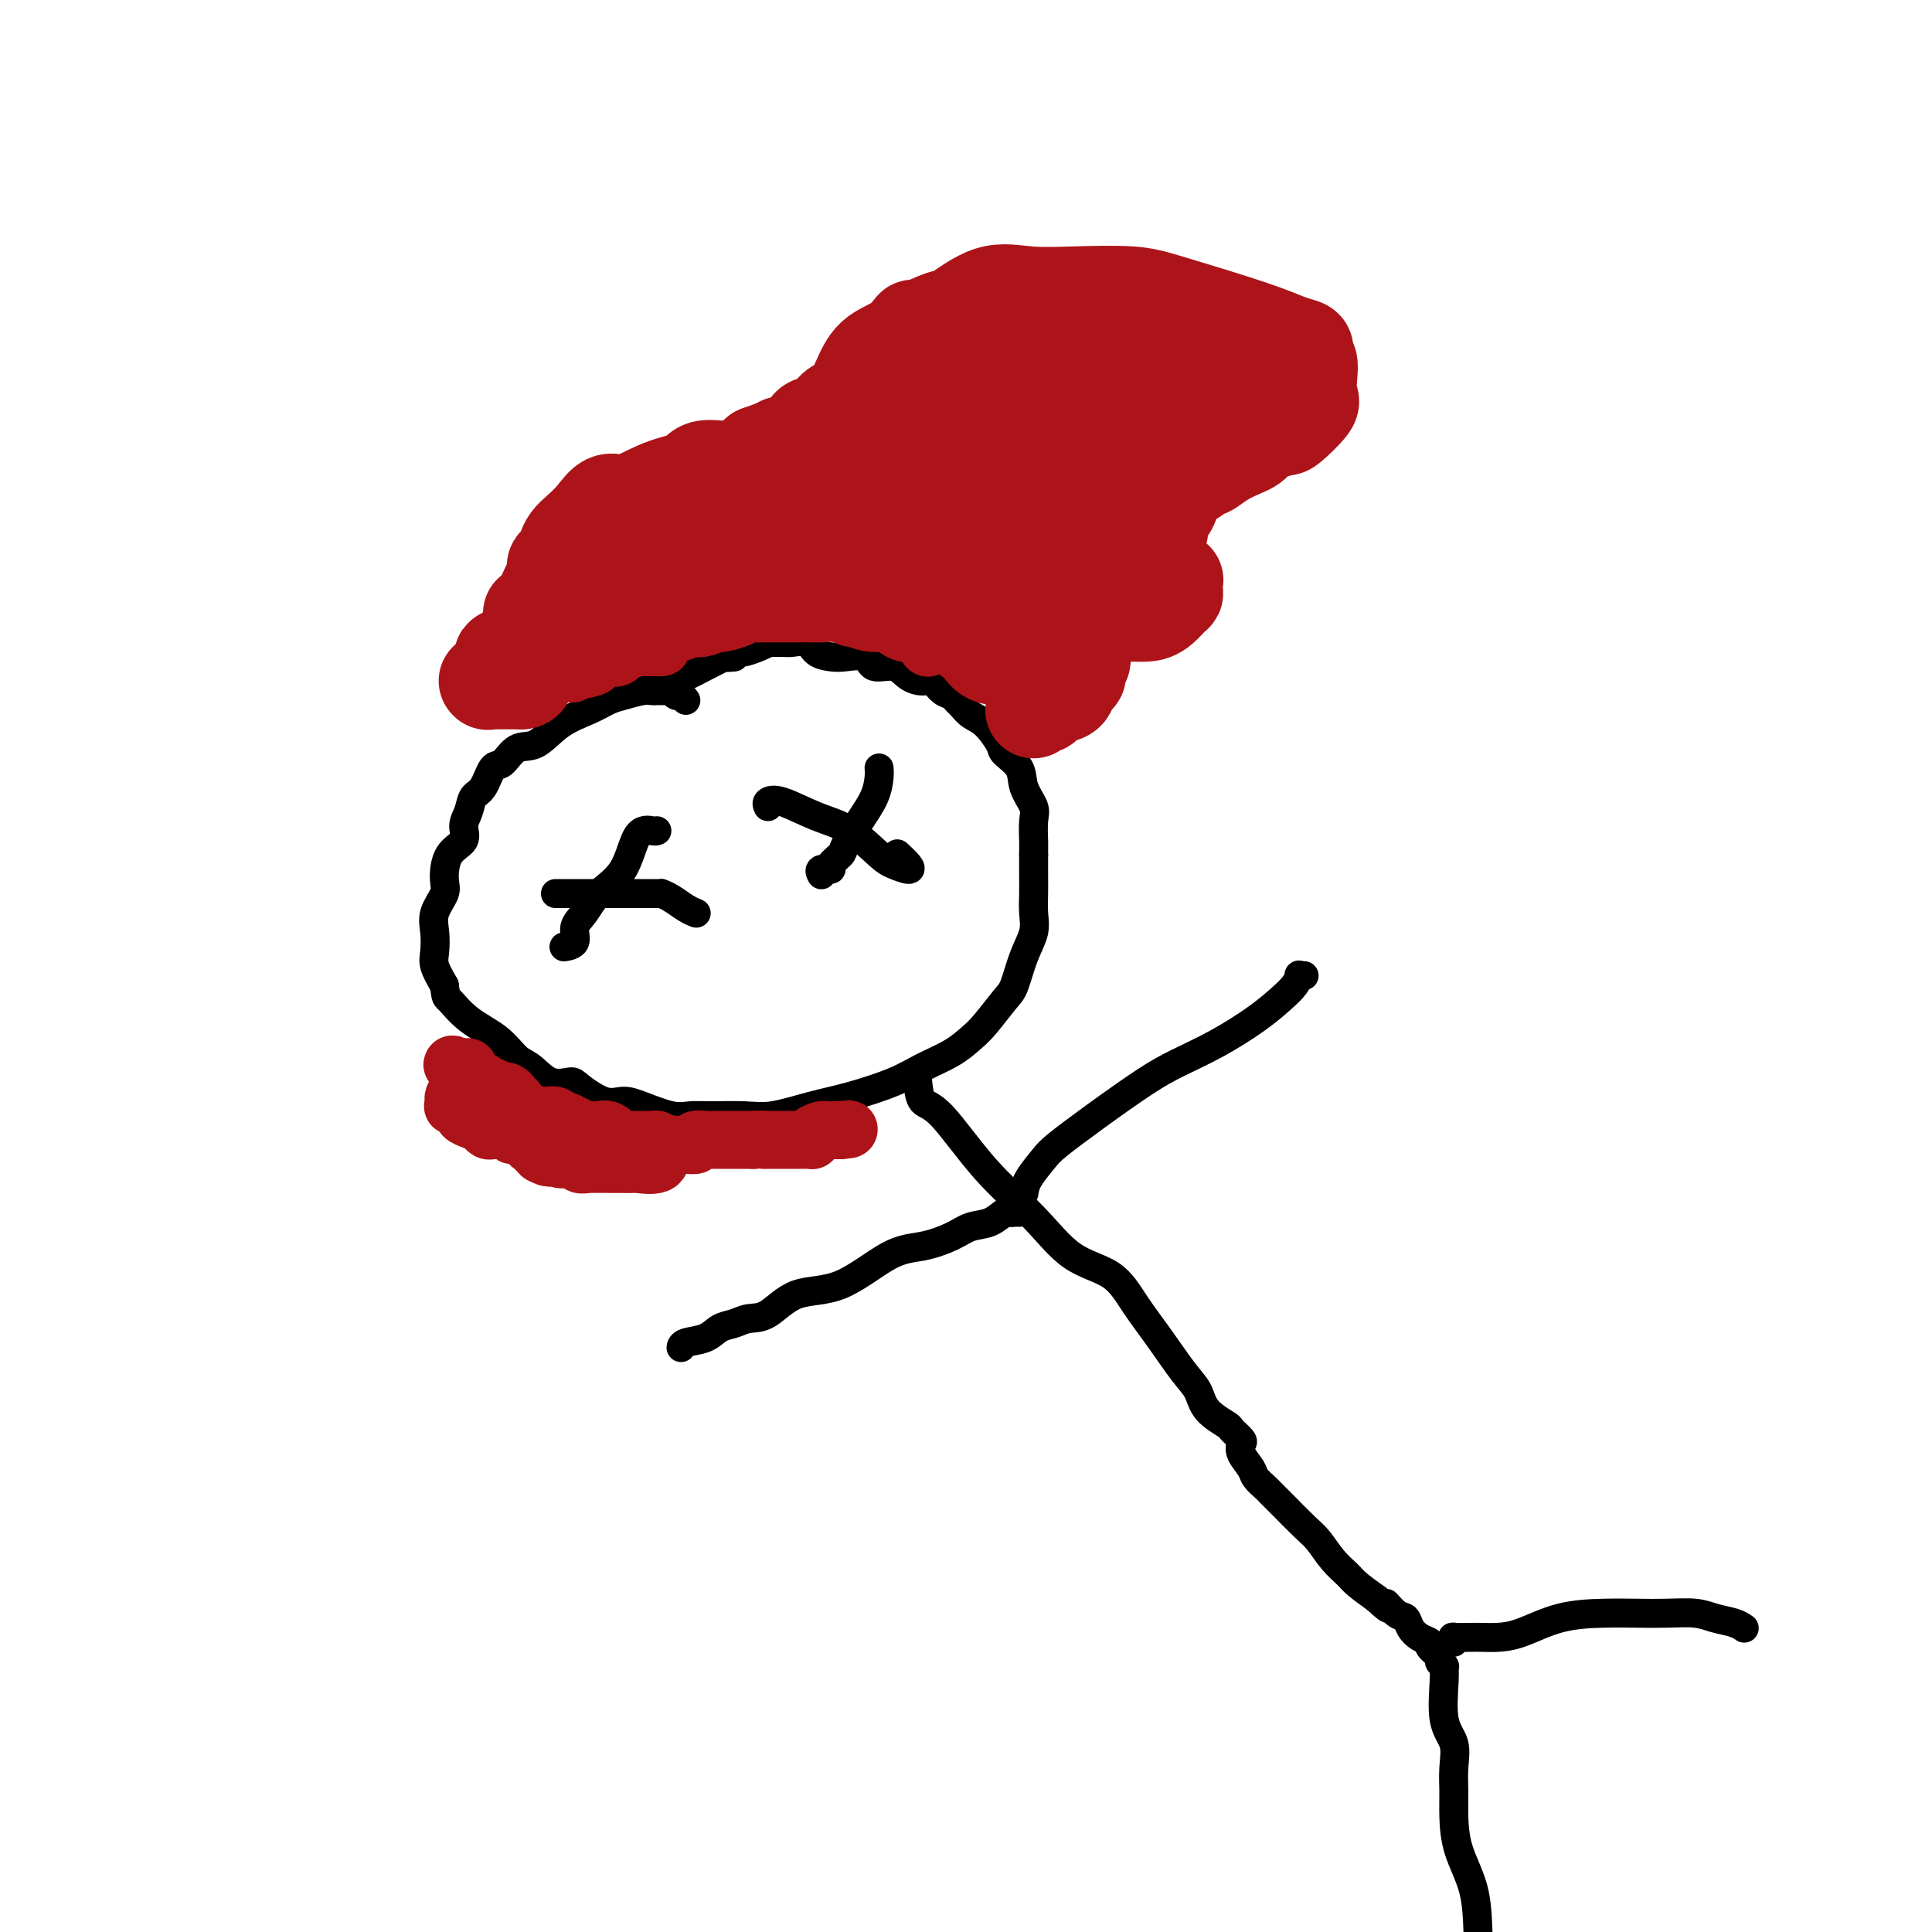 <svg viewBox='0 0 400 400' version='1.1' xmlns='http://www.w3.org/2000/svg' xmlns:xlink='http://www.w3.org/1999/xlink'><g fill='none' stroke='#000000' stroke-width='6' stroke-linecap='round' stroke-linejoin='round'><path d='M142,145c-0.341,-0.453 -0.683,-0.906 -1,-1c-0.317,-0.094 -0.610,0.171 -1,0c-0.390,-0.171 -0.878,-0.778 -1,-1c-0.122,-0.222 0.122,-0.059 0,0c-0.122,0.059 -0.611,0.015 -1,0c-0.389,-0.015 -0.677,-0.001 -1,0c-0.323,0.001 -0.680,-0.012 -1,0c-0.320,0.012 -0.604,0.047 -1,0c-0.396,-0.047 -0.906,-0.177 -2,0c-1.094,0.177 -2.774,0.661 -4,1c-1.226,0.339 -1.997,0.533 -3,1c-1.003,0.467 -2.236,1.208 -4,2c-1.764,0.792 -4.058,1.634 -6,3c-1.942,1.366 -3.531,3.255 -5,4c-1.469,0.745 -2.817,0.344 -4,1c-1.183,0.656 -2.200,2.367 -3,3c-0.800,0.633 -1.382,0.189 -2,1c-0.618,0.811 -1.273,2.878 -2,4c-0.727,1.122 -1.525,1.299 -2,2c-0.475,0.701 -0.625,1.928 -1,3c-0.375,1.072 -0.974,1.990 -1,3c-0.026,1.010 0.521,2.111 0,3c-0.521,0.889 -2.112,1.567 -3,3c-0.888,1.433 -1.075,3.623 -1,5c0.075,1.377 0.411,1.943 0,3c-0.411,1.057 -1.569,2.607 -2,4c-0.431,1.393 -0.136,2.631 0,4c0.136,1.369 0.114,2.869 0,4c-0.114,1.131 -0.318,1.895 0,3c0.318,1.105 1.159,2.553 2,4'/><path d='M92,204c0.376,2.806 0.315,2.322 1,3c0.685,0.678 2.114,2.519 4,4c1.886,1.481 4.229,2.603 6,4c1.771,1.397 2.972,3.069 4,4c1.028,0.931 1.885,1.123 3,2c1.115,0.877 2.490,2.441 4,3c1.510,0.559 3.157,0.113 4,0c0.843,-0.113 0.882,0.107 2,1c1.118,0.893 3.313,2.460 5,3c1.687,0.540 2.864,0.054 4,0c1.136,-0.054 2.232,0.325 4,1c1.768,0.675 4.209,1.647 6,2c1.791,0.353 2.931,0.089 4,0c1.069,-0.089 2.067,-0.001 4,0c1.933,0.001 4.803,-0.086 7,0c2.197,0.086 3.723,0.343 6,0c2.277,-0.343 5.305,-1.288 8,-2c2.695,-0.712 5.057,-1.191 8,-2c2.943,-0.809 6.467,-1.947 9,-3c2.533,-1.053 4.076,-2.023 6,-3c1.924,-0.977 4.231,-1.963 6,-3c1.769,-1.037 3.001,-2.124 4,-3c0.999,-0.876 1.764,-1.539 3,-3c1.236,-1.461 2.944,-3.720 4,-5c1.056,-1.280 1.460,-1.581 2,-3c0.540,-1.419 1.217,-3.958 2,-6c0.783,-2.042 1.674,-3.589 2,-5c0.326,-1.411 0.087,-2.688 0,-4c-0.087,-1.312 -0.024,-2.661 0,-4c0.024,-1.339 0.007,-2.668 0,-4c-0.007,-1.332 -0.003,-2.666 0,-4'/><path d='M214,177c0.008,-2.947 0.030,-2.315 0,-3c-0.030,-0.685 -0.110,-2.687 0,-4c0.110,-1.313 0.410,-1.935 0,-3c-0.410,-1.065 -1.530,-2.572 -2,-4c-0.470,-1.428 -0.289,-2.777 -1,-4c-0.711,-1.223 -2.313,-2.320 -3,-3c-0.687,-0.680 -0.460,-0.941 -1,-2c-0.540,-1.059 -1.845,-2.914 -3,-4c-1.155,-1.086 -2.158,-1.403 -3,-2c-0.842,-0.597 -1.524,-1.474 -2,-2c-0.476,-0.526 -0.745,-0.701 -1,-1c-0.255,-0.299 -0.494,-0.723 -1,-1c-0.506,-0.277 -1.278,-0.408 -2,-1c-0.722,-0.592 -1.395,-1.645 -2,-2c-0.605,-0.355 -1.143,-0.012 -2,0c-0.857,0.012 -2.032,-0.309 -3,-1c-0.968,-0.691 -1.728,-1.754 -3,-2c-1.272,-0.246 -3.055,0.325 -4,0c-0.945,-0.325 -1.053,-1.545 -2,-2c-0.947,-0.455 -2.733,-0.146 -4,0c-1.267,0.146 -2.014,0.130 -3,0c-0.986,-0.130 -2.209,-0.374 -3,-1c-0.791,-0.626 -1.149,-1.632 -2,-2c-0.851,-0.368 -2.194,-0.096 -3,0c-0.806,0.096 -1.074,0.016 -2,0c-0.926,-0.016 -2.510,0.034 -3,0c-0.490,-0.034 0.115,-0.150 0,0c-0.115,0.150 -0.948,0.566 -2,1c-1.052,0.434 -2.322,0.886 -3,1c-0.678,0.114 -0.765,-0.110 -1,0c-0.235,0.110 -0.617,0.555 -1,1'/><path d='M152,136c-2.584,0.371 -1.543,-0.202 -2,0c-0.457,0.202 -2.413,1.178 -4,2c-1.587,0.822 -2.804,1.488 -4,2c-1.196,0.512 -2.372,0.869 -3,1c-0.628,0.131 -0.707,0.035 -1,0c-0.293,-0.035 -0.798,-0.010 -1,0c-0.202,0.010 -0.101,0.005 0,0'/><path d='M190,224c0.175,1.619 0.350,3.238 1,4c0.650,0.762 1.776,0.666 4,3c2.224,2.334 5.546,7.098 9,11c3.454,3.902 7.042,6.943 10,10c2.958,3.057 5.288,6.131 8,8c2.712,1.869 5.805,2.533 8,4c2.195,1.467 3.492,3.736 5,6c1.508,2.264 3.228,4.523 5,7c1.772,2.477 3.597,5.173 5,7c1.403,1.827 2.383,2.783 3,4c0.617,1.217 0.870,2.693 2,4c1.130,1.307 3.138,2.446 4,3c0.862,0.554 0.578,0.522 1,1c0.422,0.478 1.551,1.464 2,2c0.449,0.536 0.218,0.620 0,1c-0.218,0.380 -0.425,1.056 0,2c0.425,0.944 1.480,2.155 2,3c0.520,0.845 0.504,1.323 1,2c0.496,0.677 1.505,1.553 2,2c0.495,0.447 0.478,0.464 1,1c0.522,0.536 1.584,1.592 2,2c0.416,0.408 0.184,0.168 1,1c0.816,0.832 2.678,2.736 4,4c1.322,1.264 2.103,1.888 3,3c0.897,1.112 1.911,2.710 3,4c1.089,1.290 2.255,2.270 3,3c0.745,0.730 1.070,1.208 2,2c0.930,0.792 2.465,1.896 4,3'/><path d='M285,331c3.920,3.673 2.218,1.355 2,1c-0.218,-0.355 1.046,1.253 2,2c0.954,0.747 1.598,0.633 2,1c0.402,0.367 0.560,1.215 1,2c0.440,0.785 1.160,1.505 2,2c0.840,0.495 1.798,0.764 2,1c0.202,0.236 -0.352,0.440 0,1c0.352,0.560 1.612,1.475 2,2c0.388,0.525 -0.094,0.661 0,1c0.094,0.339 0.765,0.883 1,1c0.235,0.117 0.035,-0.192 0,0c-0.035,0.192 0.096,0.886 0,3c-0.096,2.114 -0.418,5.648 0,8c0.418,2.352 1.577,3.522 2,5c0.423,1.478 0.110,3.263 0,5c-0.110,1.737 -0.016,3.427 0,5c0.016,1.573 -0.047,3.030 0,5c0.047,1.970 0.205,4.453 1,7c0.795,2.547 2.227,5.156 3,8c0.773,2.844 0.886,5.922 1,9'/><path d='M301,340c0.071,-0.422 0.142,-0.845 0,-1c-0.142,-0.155 -0.498,-0.043 0,0c0.498,0.043 1.851,0.015 3,0c1.149,-0.015 2.094,-0.018 3,0c0.906,0.018 1.774,0.057 3,0c1.226,-0.057 2.811,-0.211 5,-1c2.189,-0.789 4.980,-2.212 8,-3c3.020,-0.788 6.267,-0.940 9,-1c2.733,-0.060 4.952,-0.027 7,0c2.048,0.027 3.926,0.050 6,0c2.074,-0.050 4.346,-0.171 6,0c1.654,0.171 2.691,0.633 4,1c1.309,0.367 2.891,0.637 4,1c1.109,0.363 1.745,0.818 2,1c0.255,0.182 0.127,0.091 0,0'/><path d='M211,251c-0.322,-0.015 -0.645,-0.030 -1,0c-0.355,0.030 -0.743,0.105 -1,0c-0.257,-0.105 -0.384,-0.389 -1,0c-0.616,0.389 -1.721,1.451 -3,2c-1.279,0.549 -2.733,0.585 -4,1c-1.267,0.415 -2.347,1.207 -4,2c-1.653,0.793 -3.880,1.586 -6,2c-2.120,0.414 -4.132,0.450 -7,2c-2.868,1.550 -6.591,4.615 -10,6c-3.409,1.385 -6.502,1.091 -9,2c-2.498,0.909 -4.400,3.021 -6,4c-1.600,0.979 -2.898,0.825 -4,1c-1.102,0.175 -2.008,0.677 -3,1c-0.992,0.323 -2.070,0.465 -3,1c-0.930,0.535 -1.713,1.463 -3,2c-1.287,0.537 -3.077,0.683 -4,1c-0.923,0.317 -0.978,0.805 -1,1c-0.022,0.195 -0.011,0.098 0,0'/><path d='M212,247c0.128,-0.871 0.255,-1.741 1,-3c0.745,-1.259 2.107,-2.906 3,-4c0.893,-1.094 1.316,-1.635 3,-3c1.684,-1.365 4.627,-3.554 8,-6c3.373,-2.446 7.175,-5.147 10,-7c2.825,-1.853 4.672,-2.856 7,-4c2.328,-1.144 5.135,-2.430 8,-4c2.865,-1.570 5.786,-3.426 8,-5c2.214,-1.574 3.721,-2.867 5,-4c1.279,-1.133 2.329,-2.108 3,-3c0.671,-0.892 0.963,-1.703 1,-2c0.037,-0.297 -0.182,-0.080 0,0c0.182,0.080 0.766,0.023 1,0c0.234,-0.023 0.117,-0.011 0,0'/><path d='M115,185c0.360,-0.000 0.719,-0.000 2,0c1.281,0.000 3.482,0.000 5,0c1.518,-0.000 2.353,-0.001 4,0c1.647,0.001 4.107,0.002 6,0c1.893,-0.002 3.221,-0.008 4,0c0.779,0.008 1.011,0.030 1,0c-0.011,-0.030 -0.265,-0.113 0,0c0.265,0.113 1.051,0.422 2,1c0.949,0.578 2.063,1.425 3,2c0.937,0.575 1.696,0.879 2,1c0.304,0.121 0.152,0.061 0,0'/><path d='M136,172c-0.139,0.066 -0.277,0.132 -1,0c-0.723,-0.132 -2.030,-0.461 -3,1c-0.970,1.461 -1.603,4.713 -3,7c-1.397,2.287 -3.559,3.607 -5,5c-1.441,1.393 -2.162,2.857 -3,4c-0.838,1.143 -1.792,1.966 -2,3c-0.208,1.034 0.328,2.278 0,3c-0.328,0.722 -1.522,0.920 -2,1c-0.478,0.080 -0.239,0.040 0,0'/><path d='M159,167c-0.172,-0.346 -0.345,-0.692 0,-1c0.345,-0.308 1.207,-0.577 3,0c1.793,0.577 4.516,2.001 7,3c2.484,0.999 4.731,1.572 7,3c2.269,1.428 4.562,3.710 6,5c1.438,1.290 2.021,1.589 3,2c0.979,0.411 2.355,0.935 3,1c0.645,0.065 0.558,-0.329 0,-1c-0.558,-0.671 -1.588,-1.620 -2,-2c-0.412,-0.380 -0.206,-0.190 0,0'/><path d='M182,159c0.046,0.507 0.091,1.013 0,2c-0.091,0.987 -0.320,2.453 -1,4c-0.680,1.547 -1.812,3.175 -3,5c-1.188,1.825 -2.431,3.847 -3,5c-0.569,1.153 -0.464,1.437 -1,2c-0.536,0.563 -1.713,1.405 -2,2c-0.287,0.595 0.315,0.943 0,1c-0.315,0.057 -1.546,-0.177 -2,0c-0.454,0.177 -0.130,0.765 0,1c0.130,0.235 0.065,0.118 0,0'/></g>
<g fill='none' stroke='#AD1419' stroke-width='20' stroke-linecap='round' stroke-linejoin='round'><path d='M214,147c0.328,-0.446 0.656,-0.892 1,-1c0.344,-0.108 0.706,0.121 1,0c0.294,-0.121 0.522,-0.592 1,-1c0.478,-0.408 1.208,-0.754 2,-1c0.792,-0.246 1.647,-0.394 2,-1c0.353,-0.606 0.203,-1.672 0,-2c-0.203,-0.328 -0.461,0.080 0,0c0.461,-0.080 1.640,-0.647 2,-1c0.360,-0.353 -0.100,-0.490 0,-1c0.100,-0.510 0.759,-1.393 1,-2c0.241,-0.607 0.064,-0.937 0,-1c-0.064,-0.063 -0.016,0.141 0,0c0.016,-0.141 0.001,-0.629 0,-1c-0.001,-0.371 0.012,-0.626 0,-1c-0.012,-0.374 -0.048,-0.868 0,-1c0.048,-0.132 0.182,0.098 0,0c-0.182,-0.098 -0.678,-0.523 -1,-1c-0.322,-0.477 -0.469,-1.004 -1,-2c-0.531,-0.996 -1.445,-2.461 -2,-3c-0.555,-0.539 -0.749,-0.152 -1,0c-0.251,0.152 -0.559,0.070 -1,0c-0.441,-0.070 -1.016,-0.128 -1,0c0.016,0.128 0.622,0.441 0,0c-0.622,-0.441 -2.473,-1.638 -3,-2c-0.527,-0.362 0.271,0.109 0,0c-0.271,-0.109 -1.611,-0.799 -2,-1c-0.389,-0.201 0.175,0.085 0,0c-0.175,-0.085 -1.087,-0.543 -2,-1'/><path d='M210,123c-2.046,-0.619 -2.160,-0.166 -2,0c0.160,0.166 0.593,0.046 0,0c-0.593,-0.046 -2.211,-0.017 -3,0c-0.789,0.017 -0.747,0.022 -1,0c-0.253,-0.022 -0.800,-0.069 -1,0c-0.200,0.069 -0.054,0.256 0,1c0.054,0.744 0.015,2.045 0,3c-0.015,0.955 -0.005,1.564 0,2c0.005,0.436 0.003,0.698 0,1c-0.003,0.302 -0.009,0.645 0,1c0.009,0.355 0.034,0.722 0,1c-0.034,0.278 -0.128,0.467 0,1c0.128,0.533 0.476,1.411 1,2c0.524,0.589 1.224,0.891 2,1c0.776,0.109 1.627,0.027 2,0c0.373,-0.027 0.268,0.000 0,0c-0.268,-0.000 -0.697,-0.028 -1,0c-0.303,0.028 -0.479,0.113 -1,0c-0.521,-0.113 -1.387,-0.422 -2,-1c-0.613,-0.578 -0.973,-1.425 -1,-2c-0.027,-0.575 0.278,-0.879 0,-1c-0.278,-0.121 -1.139,-0.061 -2,0'/><path d='M201,132c-0.958,-0.798 -0.852,-0.792 -1,-1c-0.148,-0.208 -0.550,-0.630 -1,-1c-0.450,-0.370 -0.949,-0.687 -1,-1c-0.051,-0.313 0.344,-0.620 0,-1c-0.344,-0.380 -1.428,-0.832 -2,-1c-0.572,-0.168 -0.630,-0.053 -1,0c-0.370,0.053 -1.050,0.043 -2,0c-0.950,-0.043 -2.171,-0.121 -3,0c-0.829,0.121 -1.268,0.440 -2,0c-0.732,-0.440 -1.759,-1.638 -3,-2c-1.241,-0.362 -2.696,0.113 -4,0c-1.304,-0.113 -2.456,-0.815 -3,-1c-0.544,-0.185 -0.482,0.147 -1,0c-0.518,-0.147 -1.618,-0.771 -3,-1c-1.382,-0.229 -3.046,-0.061 -4,0c-0.954,0.061 -1.198,0.016 -2,0c-0.802,-0.016 -2.161,-0.004 -3,0c-0.839,0.004 -1.156,0.001 -2,0c-0.844,-0.001 -2.215,-0.000 -3,0c-0.785,0.000 -0.984,0.000 -1,0c-0.016,-0.000 0.152,0.000 0,0c-0.152,-0.000 -0.622,-0.001 -1,0c-0.378,0.001 -0.662,0.003 -1,0c-0.338,-0.003 -0.728,-0.011 -1,0c-0.272,0.011 -0.427,0.042 -1,0c-0.573,-0.042 -1.566,-0.155 -2,0c-0.434,0.155 -0.309,0.580 -1,1c-0.691,0.420 -2.197,0.834 -3,1c-0.803,0.166 -0.901,0.083 -1,0'/><path d='M148,125c-4.445,0.250 -2.557,-0.125 -2,0c0.557,0.125 -0.218,0.752 -1,1c-0.782,0.248 -1.572,0.119 -2,0c-0.428,-0.119 -0.495,-0.229 -1,0c-0.505,0.229 -1.447,0.796 -2,1c-0.553,0.204 -0.718,0.043 -1,0c-0.282,-0.043 -0.680,0.031 -1,0c-0.320,-0.031 -0.561,-0.166 -1,0c-0.439,0.166 -1.075,0.632 -2,1c-0.925,0.368 -2.139,0.637 -3,1c-0.861,0.363 -1.371,0.818 -2,1c-0.629,0.182 -1.378,0.091 -2,0c-0.622,-0.091 -1.117,-0.180 -2,0c-0.883,0.180 -2.154,0.630 -3,1c-0.846,0.370 -1.267,0.659 -2,1c-0.733,0.341 -1.777,0.732 -3,1c-1.223,0.268 -2.624,0.411 -4,1c-1.376,0.589 -2.727,1.624 -4,2c-1.273,0.376 -2.468,0.094 -3,0c-0.532,-0.094 -0.401,0.002 -1,0c-0.599,-0.002 -1.927,-0.101 -2,0c-0.073,0.101 1.110,0.403 2,0c0.890,-0.403 1.486,-1.510 2,-2c0.514,-0.490 0.946,-0.363 2,-1c1.054,-0.637 2.730,-2.039 4,-3c1.270,-0.961 2.135,-1.480 3,-2'/><path d='M117,128c3.900,-2.206 7.148,-3.722 9,-5c1.852,-1.278 2.306,-2.318 4,-3c1.694,-0.682 4.626,-1.008 7,-2c2.374,-0.992 4.188,-2.652 7,-4c2.812,-1.348 6.620,-2.386 11,-3c4.380,-0.614 9.330,-0.806 13,-1c3.670,-0.194 6.060,-0.392 9,-1c2.940,-0.608 6.428,-1.627 9,-2c2.572,-0.373 4.226,-0.100 6,0c1.774,0.100 3.668,0.026 5,0c1.332,-0.026 2.102,-0.003 3,0c0.898,0.003 1.925,-0.015 4,0c2.075,0.015 5.198,0.064 7,0c1.802,-0.064 2.283,-0.242 3,0c0.717,0.242 1.671,0.902 3,1c1.329,0.098 3.035,-0.366 4,0c0.965,0.366 1.191,1.562 2,2c0.809,0.438 2.203,0.119 3,0c0.797,-0.119 0.998,-0.038 1,0c0.002,0.038 -0.194,0.035 0,0c0.194,-0.035 0.778,-0.100 1,0c0.222,0.100 0.080,0.367 0,1c-0.080,0.633 -0.100,1.634 -1,2c-0.900,0.366 -2.680,0.098 -6,0c-3.320,-0.098 -8.180,-0.026 -12,0c-3.820,0.026 -6.601,0.007 -10,0c-3.399,-0.007 -7.415,-0.002 -11,0c-3.585,0.002 -6.739,0.001 -10,0c-3.261,-0.001 -6.631,-0.000 -10,0'/><path d='M168,113c-10.869,-0.225 -8.541,-0.786 -9,-1c-0.459,-0.214 -3.704,-0.081 -6,0c-2.296,0.081 -3.644,0.110 -5,0c-1.356,-0.110 -2.721,-0.358 -4,0c-1.279,0.358 -2.472,1.323 -4,2c-1.528,0.677 -3.391,1.068 -5,2c-1.609,0.932 -2.964,2.407 -4,3c-1.036,0.593 -1.753,0.305 -3,1c-1.247,0.695 -3.023,2.372 -4,3c-0.977,0.628 -1.156,0.206 -1,0c0.156,-0.206 0.645,-0.196 0,0c-0.645,0.196 -2.425,0.578 -3,1c-0.575,0.422 0.054,0.883 0,1c-0.054,0.117 -0.793,-0.109 -1,0c-0.207,0.109 0.116,0.554 0,1c-0.116,0.446 -0.671,0.894 -1,1c-0.329,0.106 -0.431,-0.129 -1,0c-0.569,0.129 -1.606,0.622 -2,1c-0.394,0.378 -0.144,0.641 0,1c0.144,0.359 0.183,0.813 0,1c-0.183,0.187 -0.588,0.107 -1,0c-0.412,-0.107 -0.833,-0.240 -1,0c-0.167,0.240 -0.082,0.853 0,1c0.082,0.147 0.161,-0.172 0,0c-0.161,0.172 -0.564,0.834 -1,1c-0.436,0.166 -0.907,-0.163 -1,0c-0.093,0.163 0.192,0.817 0,1c-0.192,0.183 -0.859,-0.105 -1,0c-0.141,0.105 0.246,0.601 0,1c-0.246,0.399 -1.123,0.699 -2,1'/><path d='M108,135c-2.019,1.924 -1.066,1.235 -1,1c0.066,-0.235 -0.756,-0.017 -1,0c-0.244,0.017 0.090,-0.168 0,0c-0.090,0.168 -0.602,0.690 -1,1c-0.398,0.310 -0.680,0.409 -1,1c-0.320,0.591 -0.676,1.675 -1,2c-0.324,0.325 -0.616,-0.109 -1,0c-0.384,0.109 -0.860,0.761 -1,1c-0.140,0.239 0.056,0.064 0,0c-0.056,-0.064 -0.365,-0.017 0,0c0.365,0.017 1.403,0.005 2,0c0.597,-0.005 0.754,-0.001 1,0c0.246,0.001 0.581,0.000 1,0c0.419,-0.000 0.920,-0.000 1,0c0.080,0.000 -0.263,0.000 0,0c0.263,-0.000 1.131,-0.000 2,0'/><path d='M108,141c1.000,-0.081 1.000,-0.782 1,-1c0.000,-0.218 0.000,0.048 0,0c-0.000,-0.048 -0.000,-0.411 0,-1c0.000,-0.589 0.000,-1.405 0,-2c-0.000,-0.595 -0.001,-0.971 0,-1c0.001,-0.029 0.004,0.288 0,0c-0.004,-0.288 -0.015,-1.182 0,-2c0.015,-0.818 0.058,-1.558 0,-2c-0.058,-0.442 -0.215,-0.584 0,-1c0.215,-0.416 0.804,-1.106 1,-2c0.196,-0.894 0.000,-1.994 0,-2c-0.000,-0.006 0.195,1.081 1,0c0.805,-1.081 2.219,-4.330 3,-6c0.781,-1.670 0.930,-1.760 1,-2c0.070,-0.240 0.059,-0.631 0,-1c-0.059,-0.369 -0.168,-0.717 0,-1c0.168,-0.283 0.614,-0.501 1,-1c0.386,-0.499 0.711,-1.281 1,-2c0.289,-0.719 0.542,-1.377 1,-2c0.458,-0.623 1.120,-1.210 2,-2c0.880,-0.790 1.976,-1.782 3,-3c1.024,-1.218 1.976,-2.660 3,-3c1.024,-0.340 2.121,0.423 4,0c1.879,-0.423 4.539,-2.030 7,-3c2.461,-0.970 4.721,-1.301 6,-2c1.279,-0.699 1.575,-1.765 3,-2c1.425,-0.235 3.979,0.361 6,0c2.021,-0.361 3.511,-1.681 5,-3'/><path d='M157,94c5.700,-1.990 4.450,-1.964 5,-2c0.550,-0.036 2.900,-0.133 4,-1c1.100,-0.867 0.949,-2.505 2,-3c1.051,-0.495 3.303,0.154 4,0c0.697,-0.154 -0.161,-1.110 0,-2c0.161,-0.890 1.343,-1.716 2,-2c0.657,-0.284 0.791,-0.028 1,0c0.209,0.028 0.495,-0.172 1,-1c0.505,-0.828 1.231,-2.283 2,-4c0.769,-1.717 1.582,-3.697 3,-5c1.418,-1.303 3.440,-1.928 5,-3c1.560,-1.072 2.659,-2.589 3,-3c0.341,-0.411 -0.076,0.286 1,0c1.076,-0.286 3.643,-1.555 5,-2c1.357,-0.445 1.502,-0.068 3,-1c1.498,-0.932 4.347,-3.175 7,-4c2.653,-0.825 5.110,-0.233 8,0c2.890,0.233 6.212,0.108 10,0c3.788,-0.108 8.042,-0.198 11,0c2.958,0.198 4.621,0.683 9,2c4.379,1.317 11.474,3.467 16,5c4.526,1.533 6.485,2.451 8,3c1.515,0.549 2.588,0.729 3,1c0.412,0.271 0.162,0.633 0,1c-0.162,0.367 -0.236,0.739 0,1c0.236,0.261 0.781,0.410 1,1c0.219,0.590 0.111,1.619 0,3c-0.111,1.381 -0.226,3.112 0,4c0.226,0.888 0.792,0.931 0,2c-0.792,1.069 -2.940,3.162 -4,4c-1.060,0.838 -1.030,0.419 -1,0'/><path d='M266,88c-1.300,1.094 -2.050,0.829 -3,1c-0.950,0.171 -2.099,0.778 -3,1c-0.901,0.222 -1.552,0.060 -3,0c-1.448,-0.060 -3.693,-0.016 -7,0c-3.307,0.016 -7.676,0.004 -12,0c-4.324,-0.004 -8.603,-0.001 -12,0c-3.397,0.001 -5.914,-0.001 -9,0c-3.086,0.001 -6.743,0.004 -10,0c-3.257,-0.004 -6.116,-0.016 -8,0c-1.884,0.016 -2.793,0.062 -4,0c-1.207,-0.062 -2.713,-0.230 -4,0c-1.287,0.230 -2.357,0.858 -3,1c-0.643,0.142 -0.861,-0.201 -3,1c-2.139,1.201 -6.199,3.947 -8,5c-1.801,1.053 -1.344,0.414 -2,1c-0.656,0.586 -2.424,2.396 -3,3c-0.576,0.604 0.041,0.003 0,0c-0.041,-0.003 -0.742,0.590 -1,1c-0.258,0.410 -0.075,0.635 0,1c0.075,0.365 0.042,0.871 0,1c-0.042,0.129 -0.093,-0.120 1,0c1.093,0.120 3.328,0.609 6,0c2.672,-0.609 5.780,-2.317 8,-3c2.220,-0.683 3.553,-0.342 5,-1c1.447,-0.658 3.008,-2.314 4,-3c0.992,-0.686 1.414,-0.401 2,-1c0.586,-0.599 1.337,-2.083 2,-3c0.663,-0.917 1.240,-1.266 2,-2c0.760,-0.734 1.705,-1.851 3,-3c1.295,-1.149 2.942,-2.328 4,-3c1.058,-0.672 1.529,-0.836 2,-1'/><path d='M210,84c3.430,-2.838 2.505,-1.935 3,-2c0.495,-0.065 2.412,-1.100 4,-2c1.588,-0.900 2.848,-1.667 4,-2c1.152,-0.333 2.196,-0.233 3,-1c0.804,-0.767 1.370,-2.401 2,-3c0.630,-0.599 1.325,-0.161 1,0c-0.325,0.161 -1.671,0.047 -4,0c-2.329,-0.047 -5.643,-0.027 -7,0c-1.357,0.027 -0.759,0.062 -5,0c-4.241,-0.062 -13.322,-0.219 -18,0c-4.678,0.219 -4.953,0.815 -5,1c-0.047,0.185 0.133,-0.040 0,0c-0.133,0.040 -0.579,0.344 -1,1c-0.421,0.656 -0.815,1.664 -1,2c-0.185,0.336 -0.160,-0.001 0,0c0.160,0.001 0.455,0.341 0,1c-0.455,0.659 -1.661,1.639 1,2c2.661,0.361 9.189,0.103 14,0c4.811,-0.103 7.906,-0.052 11,0'/><path d='M212,81c5.452,-0.001 6.581,-0.004 9,0c2.419,0.004 6.128,0.016 9,0c2.872,-0.016 4.908,-0.061 7,0c2.092,0.061 4.241,0.226 6,0c1.759,-0.226 3.130,-0.845 4,-1c0.870,-0.155 1.240,0.154 2,0c0.760,-0.154 1.909,-0.771 3,-1c1.091,-0.229 2.124,-0.069 3,0c0.876,0.069 1.593,0.048 2,0c0.407,-0.048 0.502,-0.124 1,0c0.498,0.124 1.400,0.449 2,1c0.600,0.551 0.899,1.327 1,2c0.101,0.673 0.004,1.244 0,2c-0.004,0.756 0.083,1.699 0,3c-0.083,1.301 -0.337,2.961 -1,4c-0.663,1.039 -1.734,1.457 -3,2c-1.266,0.543 -2.728,1.210 -4,2c-1.272,0.790 -2.354,1.704 -3,2c-0.646,0.296 -0.856,-0.025 -1,0c-0.144,0.025 -0.222,0.395 -1,1c-0.778,0.605 -2.254,1.446 -3,2c-0.746,0.554 -0.760,0.820 -1,1c-0.240,0.180 -0.704,0.273 -1,1c-0.296,0.727 -0.423,2.088 -1,3c-0.577,0.912 -1.605,1.374 -2,2c-0.395,0.626 -0.158,1.415 0,2c0.158,0.585 0.239,0.966 0,1c-0.239,0.034 -0.796,-0.280 -1,0c-0.204,0.280 -0.055,1.152 0,2c0.055,0.848 0.016,1.671 0,2c-0.016,0.329 -0.008,0.165 0,0'/><path d='M239,114c-0.620,2.052 -0.169,1.180 0,1c0.169,-0.180 0.056,0.330 0,1c-0.056,0.670 -0.053,1.500 0,2c0.053,0.500 0.158,0.672 1,1c0.842,0.328 2.421,0.814 3,1c0.579,0.186 0.157,0.071 0,0c-0.157,-0.071 -0.051,-0.100 0,0c0.051,0.100 0.047,0.328 0,1c-0.047,0.672 -0.135,1.788 0,2c0.135,0.212 0.494,-0.479 0,0c-0.494,0.479 -1.842,2.128 -3,3c-1.158,0.872 -2.128,0.965 -3,1c-0.872,0.035 -1.648,0.011 -2,0c-0.352,-0.011 -0.280,-0.010 -1,0c-0.720,0.010 -2.231,0.029 -3,0c-0.769,-0.029 -0.794,-0.105 -1,0c-0.206,0.105 -0.591,0.392 -1,0c-0.409,-0.392 -0.841,-1.464 -1,-2c-0.159,-0.536 -0.045,-0.538 0,-2c0.045,-1.462 0.021,-4.386 0,-6c-0.021,-1.614 -0.038,-1.917 0,-3c0.038,-1.083 0.130,-2.945 1,-4c0.870,-1.055 2.519,-1.304 4,-2c1.481,-0.696 2.793,-1.839 4,-3c1.207,-1.161 2.309,-2.339 3,-3c0.691,-0.661 0.971,-0.806 1,-1c0.029,-0.194 -0.194,-0.436 0,-1c0.194,-0.564 0.805,-1.450 1,-3c0.195,-1.550 -0.024,-3.763 0,-5c0.024,-1.237 0.293,-1.496 0,-2c-0.293,-0.504 -1.146,-1.252 -2,-2'/><path d='M240,88c-0.428,-1.392 -0.497,-0.371 -1,0c-0.503,0.371 -1.441,0.091 -2,0c-0.559,-0.091 -0.738,0.007 -1,0c-0.262,-0.007 -0.606,-0.118 -1,0c-0.394,0.118 -0.838,0.465 -1,1c-0.162,0.535 -0.044,1.256 0,2c0.044,0.744 0.012,1.509 0,2c-0.012,0.491 -0.003,0.706 0,1c0.003,0.294 0.001,0.666 0,1c-0.001,0.334 -0.000,0.628 0,1c0.000,0.372 0.000,0.820 0,1c-0.000,0.180 -0.000,0.090 0,0c0.000,-0.090 0.000,-0.182 0,0c-0.000,0.182 -0.000,0.636 0,1c0.000,0.364 0.000,0.636 0,1c-0.000,0.364 -0.000,0.818 0,1c0.000,0.182 0.000,0.091 0,0'/></g>
<g fill='none' stroke='#AD1419' stroke-width='12' stroke-linecap='round' stroke-linejoin='round'><path d='M102,227c0.437,-0.131 0.874,-0.261 1,0c0.126,0.261 -0.058,0.914 0,1c0.058,0.086 0.358,-0.394 1,0c0.642,0.394 1.625,1.661 2,2c0.375,0.339 0.142,-0.249 0,0c-0.142,0.249 -0.192,1.335 0,2c0.192,0.665 0.626,0.911 1,1c0.374,0.089 0.688,0.023 1,0c0.312,-0.023 0.621,-0.002 1,0c0.379,0.002 0.827,-0.013 1,0c0.173,0.013 0.069,0.056 0,0c-0.069,-0.056 -0.105,-0.211 0,0c0.105,0.211 0.351,0.788 1,1c0.649,0.212 1.702,0.061 2,0c0.298,-0.061 -0.158,-0.030 0,0c0.158,0.030 0.931,0.060 2,0c1.069,-0.060 2.433,-0.208 4,0c1.567,0.208 3.337,0.774 4,1c0.663,0.226 0.219,0.113 0,0c-0.219,-0.113 -0.213,-0.226 0,0c0.213,0.226 0.634,0.792 1,1c0.366,0.208 0.676,0.060 1,0c0.324,-0.060 0.662,-0.030 1,0'/><path d='M126,236c3.411,0.464 2.437,0.124 2,0c-0.437,-0.124 -0.338,-0.033 0,0c0.338,0.033 0.916,0.009 1,0c0.084,-0.009 -0.325,-0.002 0,0c0.325,0.002 1.383,-0.000 2,0c0.617,0.000 0.791,0.004 1,0c0.209,-0.004 0.451,-0.015 1,0c0.549,0.015 1.405,0.057 2,0c0.595,-0.057 0.928,-0.211 1,0c0.072,0.211 -0.117,0.789 0,1c0.117,0.211 0.541,0.055 0,0c-0.541,-0.055 -2.045,-0.008 -3,0c-0.955,0.008 -1.359,-0.022 -2,0c-0.641,0.022 -1.518,0.097 -2,0c-0.482,-0.097 -0.570,-0.365 -1,-1c-0.430,-0.635 -1.202,-1.638 -2,-2c-0.798,-0.362 -1.624,-0.082 -2,0c-0.376,0.082 -0.304,-0.035 -1,0c-0.696,0.035 -2.162,0.221 -3,0c-0.838,-0.221 -1.050,-0.847 -1,-1c0.050,-0.153 0.360,0.169 0,0c-0.360,-0.169 -1.392,-0.830 -2,-1c-0.608,-0.170 -0.792,0.150 -1,0c-0.208,-0.150 -0.441,-0.771 -1,-1c-0.559,-0.229 -1.446,-0.065 -2,0c-0.554,0.065 -0.777,0.033 -1,0'/><path d='M112,231c-4.112,-0.955 -2.892,-0.844 -3,-1c-0.108,-0.156 -1.545,-0.581 -2,-1c-0.455,-0.419 0.071,-0.834 0,-1c-0.071,-0.166 -0.740,-0.083 -1,0c-0.260,0.083 -0.111,0.167 0,0c0.111,-0.167 0.184,-0.585 0,-1c-0.184,-0.415 -0.626,-0.828 -1,-1c-0.374,-0.172 -0.679,-0.103 -1,0c-0.321,0.103 -0.659,0.239 -1,0c-0.341,-0.239 -0.686,-0.853 -1,-1c-0.314,-0.147 -0.595,0.171 -1,0c-0.405,-0.171 -0.932,-0.833 -1,-1c-0.068,-0.167 0.322,0.162 0,0c-0.322,-0.162 -1.357,-0.814 -2,-1c-0.643,-0.186 -0.893,0.094 -1,0c-0.107,-0.094 -0.070,-0.561 0,-1c0.070,-0.439 0.173,-0.849 0,-1c-0.173,-0.151 -0.621,-0.043 -1,0c-0.379,0.043 -0.690,0.022 -1,0'/><path d='M95,221c-2.630,-1.441 -0.704,-0.044 0,1c0.704,1.044 0.185,1.737 0,2c-0.185,0.263 -0.036,0.098 0,0c0.036,-0.098 -0.042,-0.127 0,0c0.042,0.127 0.205,0.412 0,1c-0.205,0.588 -0.779,1.481 -1,2c-0.221,0.519 -0.089,0.664 0,1c0.089,0.336 0.135,0.864 0,1c-0.135,0.136 -0.450,-0.118 0,0c0.450,0.118 1.665,0.610 2,1c0.335,0.390 -0.208,0.679 0,1c0.208,0.321 1.169,0.674 2,1c0.831,0.326 1.532,0.623 2,1c0.468,0.377 0.703,0.832 1,1c0.297,0.168 0.657,0.049 1,0c0.343,-0.049 0.668,-0.028 1,0c0.332,0.028 0.670,0.064 1,0c0.330,-0.064 0.652,-0.229 1,0c0.348,0.229 0.720,0.850 1,1c0.280,0.150 0.466,-0.172 1,0c0.534,0.172 1.417,0.836 2,1c0.583,0.164 0.868,-0.173 1,0c0.132,0.173 0.113,0.854 0,1c-0.113,0.146 -0.318,-0.244 0,0c0.318,0.244 1.159,1.122 2,2'/><path d='M112,239c2.714,1.394 1.500,0.377 1,0c-0.500,-0.377 -0.286,-0.116 0,0c0.286,0.116 0.644,0.087 1,0c0.356,-0.087 0.711,-0.234 1,0c0.289,0.234 0.511,0.847 1,1c0.489,0.153 1.243,-0.155 2,0c0.757,0.155 1.517,0.774 2,1c0.483,0.226 0.690,0.060 2,0c1.310,-0.060 3.724,-0.014 5,0c1.276,0.014 1.413,-0.003 2,0c0.587,0.003 1.624,0.026 2,0c0.376,-0.026 0.091,-0.102 1,0c0.909,0.102 3.012,0.381 4,0c0.988,-0.381 0.861,-1.423 1,-2c0.139,-0.577 0.545,-0.691 1,-1c0.455,-0.309 0.961,-0.815 1,-1c0.039,-0.185 -0.388,-0.048 0,0c0.388,0.048 1.590,0.009 2,0c0.410,-0.009 0.027,0.012 0,0c-0.027,-0.012 0.303,-0.056 1,0c0.697,0.056 1.763,0.211 2,0c0.237,-0.211 -0.355,-0.789 0,-1c0.355,-0.211 1.656,-0.057 2,0c0.344,0.057 -0.270,0.015 0,0c0.270,-0.015 1.425,-0.004 2,0c0.575,0.004 0.570,0.001 1,0c0.430,-0.001 1.295,-0.000 2,0c0.705,0.000 1.251,0.000 2,0c0.749,-0.000 1.702,-0.000 2,0c0.298,0.000 -0.058,0.000 0,0c0.058,-0.000 0.529,-0.000 1,0'/><path d='M156,236c2.705,-0.155 1.968,-0.041 2,0c0.032,0.041 0.835,0.011 1,0c0.165,-0.011 -0.307,-0.003 0,0c0.307,0.003 1.393,0.001 2,0c0.607,-0.001 0.736,-0.000 1,0c0.264,0.000 0.662,0.000 1,0c0.338,-0.000 0.615,0.000 1,0c0.385,-0.000 0.877,-0.000 1,0c0.123,0.000 -0.124,0.001 0,0c0.124,-0.001 0.620,-0.003 1,0c0.380,0.003 0.644,0.011 1,0c0.356,-0.011 0.802,-0.041 1,0c0.198,0.041 0.147,0.155 0,0c-0.147,-0.155 -0.390,-0.577 0,-1c0.390,-0.423 1.414,-0.845 2,-1c0.586,-0.155 0.734,-0.041 1,0c0.266,0.041 0.648,0.011 1,0c0.352,-0.011 0.672,-0.003 1,0c0.328,0.003 0.664,0.002 1,0'/><path d='M174,234c3.000,-0.333 1.500,-0.167 0,0'/><path d='M117,133c-0.000,0.339 -0.000,0.677 0,1c0.000,0.323 0.000,0.629 0,1c-0.000,0.371 -0.001,0.807 0,1c0.001,0.193 0.003,0.143 0,0c-0.003,-0.143 -0.011,-0.378 0,0c0.011,0.378 0.041,1.371 0,2c-0.041,0.629 -0.155,0.894 0,1c0.155,0.106 0.577,0.053 1,0'/><path d='M118,139c0.364,0.931 0.772,0.260 1,0c0.228,-0.260 0.274,-0.107 0,0c-0.274,0.107 -0.869,0.169 0,0c0.869,-0.169 3.203,-0.567 4,-1c0.797,-0.433 0.056,-0.900 0,-1c-0.056,-0.100 0.572,0.169 1,0c0.428,-0.169 0.657,-0.775 1,-1c0.343,-0.225 0.800,-0.068 1,0c0.200,0.068 0.144,0.046 0,0c-0.144,-0.046 -0.376,-0.117 0,0c0.376,0.117 1.358,0.423 2,0c0.642,-0.423 0.942,-1.575 1,-2c0.058,-0.425 -0.126,-0.121 0,0c0.126,0.121 0.563,0.061 1,0'/><path d='M130,134c2.306,-0.774 2.071,-0.207 2,0c-0.071,0.207 0.023,0.056 0,0c-0.023,-0.056 -0.161,-0.015 0,0c0.161,0.015 0.621,0.004 1,0c0.379,-0.004 0.676,-0.001 1,0c0.324,0.001 0.674,0.000 1,0c0.326,-0.000 0.626,-0.000 1,0c0.374,0.000 0.821,0.000 1,0c0.179,-0.000 0.089,-0.000 0,0'/><path d='M192,134c0.000,0.000 0.100,0.100 0.1,0.1'/></g>
</svg>